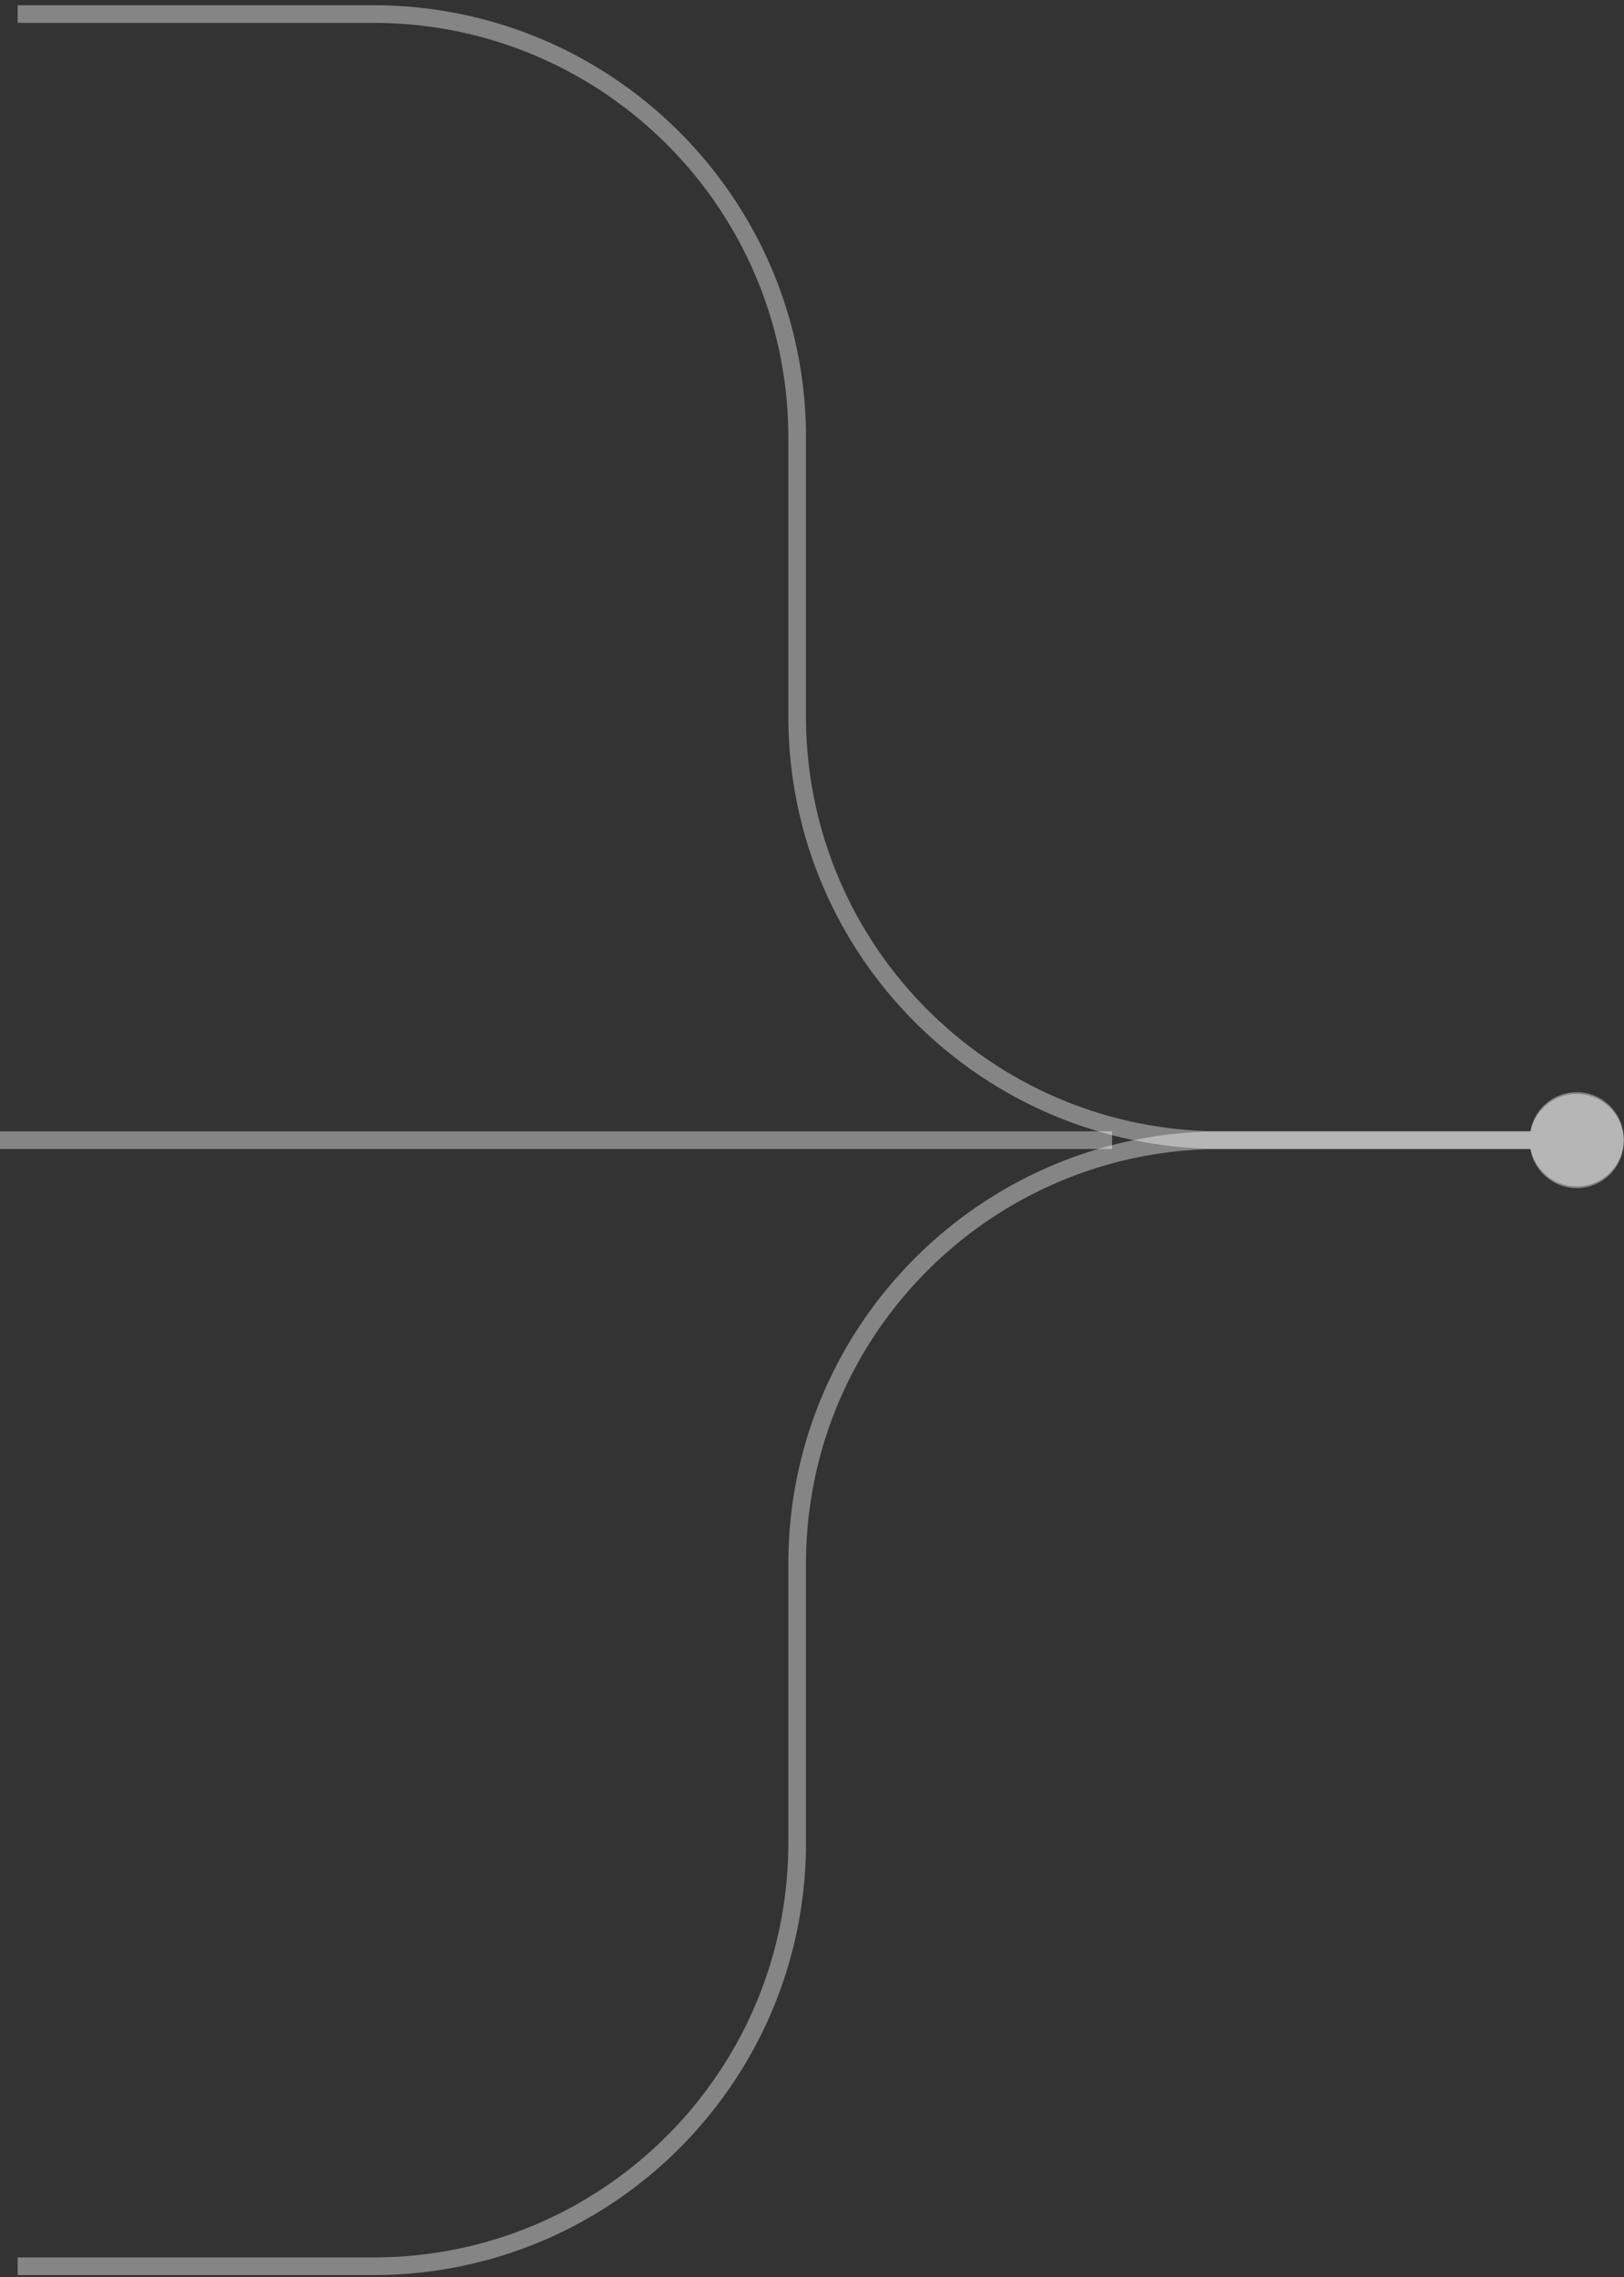 <svg xmlns="http://www.w3.org/2000/svg" width="92" height="129" fill="none"><rect width="100%" height="100%" fill="#333333" stroke="none"/><path fill="#fff" d="M91.987 64.584a2.667 2.667 0 1 1-5.333 0 2.667 2.667 0 0 1 5.333 0m-46.827-24h.5zm44.16 24v.5H69.16v-1h20.16zm-44.16-24h-.5V24.797h1v15.787zM21.16.797v.5H1v-1h20.16zm24 24h-.5c0-12.979-10.521-23.5-23.5-23.5v-1c13.531 0 24.5 10.969 24.5 24.5zm24 39.787v.5c-13.53 0-24.5-10.97-24.5-24.5h1c0 12.978 10.522 23.5 23.5 23.5z" opacity=".4"/><path fill="#fff" d="M91.987 64.588a2.667 2.667 0 1 0-5.333 0 2.667 2.667 0 0 0 5.333 0m-22.827 0v.5zm-24 24h.5zm44.16-24v-.5H69.16v1h20.16zm-44.16 24h-.5v15.787h1V88.588zm-24 39.787v-.5H1v1h20.16zm24-24h-.5c0 12.979-10.521 23.5-23.5 23.5v1c13.531 0 24.5-10.969 24.5-24.5zm24-39.787v-.5c-13.53 0-24.5 10.97-24.5 24.5h1c0-12.978 10.522-23.5 23.5-23.5z" opacity=".4"/><path stroke="#fff" d="M63 64.586H0" opacity=".4"/></svg>